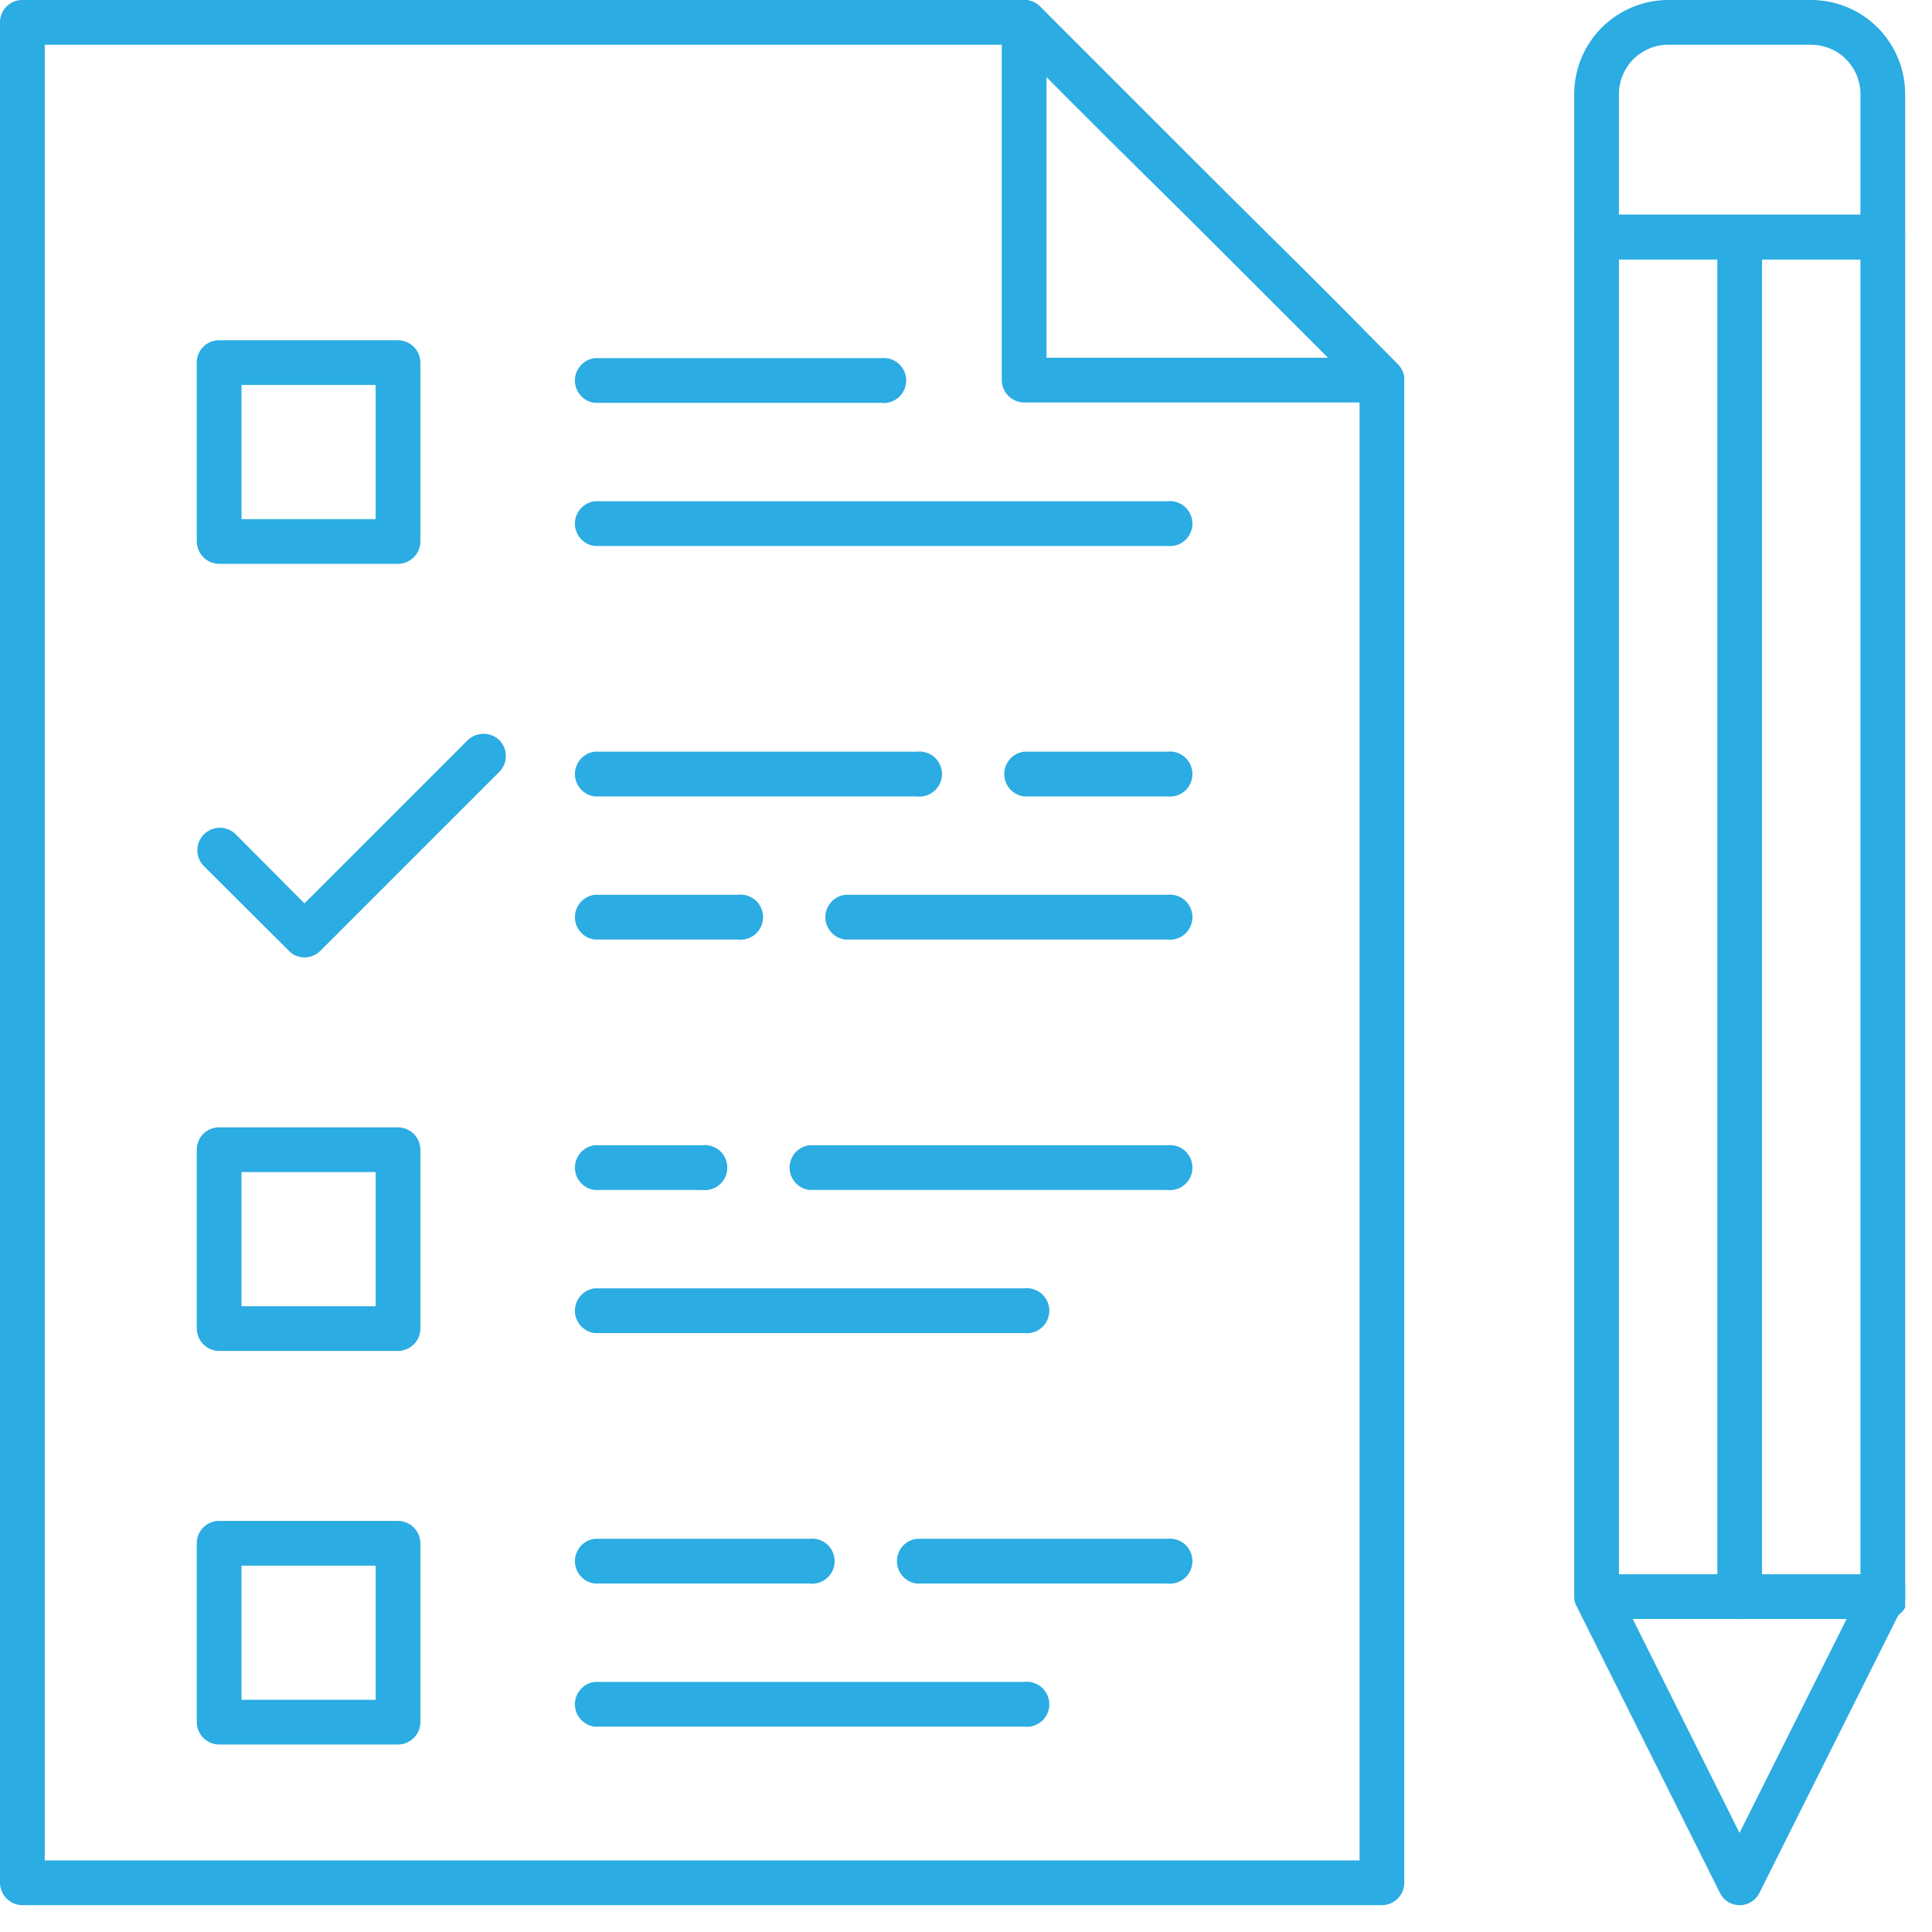 <?xml version="1.0" encoding="UTF-8"?> <svg xmlns="http://www.w3.org/2000/svg" width="54" height="54" viewBox="0 0 54 54" fill="none"><g clip-path="url(#clip0_80_2825)"><path d="M48.62 53.25C48.504 53.251 48.391 53.218 48.293 53.156C48.196 53.094 48.118 53.005 48.07 52.9L44.07 44.9C44.021 44.815 43.997 44.718 44 44.62V6.62C44 6.456 44.065 6.298 44.181 6.182C44.298 6.065 44.455 6 44.62 6H52.62C52.785 6 52.944 6.065 53.062 6.181C53.18 6.297 53.247 6.455 53.25 6.62V44.62C53.253 44.718 53.228 44.815 53.18 44.9L49.18 52.9C49.13 53.006 49.05 53.095 48.951 53.157C48.852 53.219 48.737 53.252 48.62 53.25ZM45.25 44.48L48.62 51.23L52 44.48V7.25H45.25V44.48Z" fill="#2BACE2"></path><path d="M52.62 45.25H44.62C44.468 45.231 44.328 45.157 44.227 45.041C44.125 44.926 44.069 44.778 44.069 44.625C44.069 44.472 44.125 44.324 44.227 44.209C44.328 44.093 44.468 44.019 44.62 44H52.62C52.709 43.989 52.799 43.996 52.884 44.023C52.97 44.049 53.049 44.093 53.116 44.152C53.183 44.212 53.237 44.284 53.273 44.366C53.31 44.447 53.329 44.536 53.329 44.625C53.329 44.714 53.31 44.803 53.273 44.884C53.237 44.966 53.183 45.038 53.116 45.098C53.049 45.157 52.97 45.201 52.884 45.227C52.799 45.254 52.709 45.261 52.62 45.25Z" fill="#2BACE2"></path><path d="M48.62 45.25C48.455 45.247 48.297 45.18 48.181 45.062C48.065 44.944 48 44.785 48 44.62V6.62C48.019 6.468 48.093 6.328 48.209 6.227C48.324 6.125 48.472 6.069 48.625 6.069C48.778 6.069 48.926 6.125 49.041 6.227C49.157 6.328 49.231 6.468 49.25 6.62V44.62C49.25 44.787 49.184 44.947 49.066 45.066C48.947 45.184 48.787 45.25 48.62 45.25Z" fill="#2BACE2"></path><path d="M52.62 7.25H44.62C44.455 7.247 44.297 7.18 44.181 7.062C44.065 6.944 44 6.785 44 6.62V2.62C44.003 1.926 44.279 1.261 44.77 0.77C45.261 0.28 45.926 0.003 46.62 0L50.62 0C51.316 -5.02959e-06 51.983 0.276 52.476 0.767C52.969 1.258 53.247 1.924 53.25 2.62V6.62C53.25 6.787 53.184 6.947 53.066 7.065C52.947 7.184 52.787 7.25 52.62 7.25ZM45.25 6H52V2.62C51.997 2.256 51.851 1.907 51.592 1.651C51.334 1.394 50.984 1.25 50.62 1.25H46.62C46.258 1.253 45.91 1.398 45.654 1.654C45.398 1.911 45.253 2.257 45.25 2.62V6Z" fill="#2BACE2"></path><path d="M24.62 11.26H16.62C16.468 11.241 16.328 11.167 16.227 11.052C16.125 10.937 16.069 10.788 16.069 10.635C16.069 10.482 16.125 10.334 16.227 10.219C16.328 10.103 16.468 10.029 16.62 10.01H24.62C24.709 9.999 24.799 10.007 24.884 10.033C24.97 10.059 25.049 10.103 25.116 10.162C25.183 10.222 25.237 10.294 25.273 10.376C25.31 10.457 25.329 10.546 25.329 10.635C25.329 10.724 25.31 10.813 25.273 10.894C25.237 10.976 25.183 11.049 25.116 11.108C25.049 11.167 24.97 11.211 24.884 11.237C24.799 11.264 24.709 11.271 24.62 11.26Z" fill="#2BACE2"></path><path d="M32.62 15.26H16.62C16.468 15.241 16.328 15.167 16.227 15.052C16.125 14.937 16.069 14.788 16.069 14.635C16.069 14.482 16.125 14.334 16.227 14.219C16.328 14.103 16.468 14.029 16.62 14.01H32.62C32.709 13.999 32.799 14.007 32.884 14.033C32.97 14.059 33.049 14.103 33.116 14.162C33.183 14.222 33.237 14.294 33.273 14.376C33.31 14.457 33.329 14.546 33.329 14.635C33.329 14.724 33.31 14.813 33.273 14.894C33.237 14.976 33.183 15.049 33.116 15.108C33.049 15.167 32.97 15.211 32.884 15.237C32.799 15.264 32.709 15.271 32.62 15.26Z" fill="#2BACE2"></path><path d="M32.62 26.26H23.62C23.468 26.241 23.328 26.167 23.227 26.052C23.125 25.936 23.069 25.788 23.069 25.635C23.069 25.482 23.125 25.334 23.227 25.218C23.328 25.103 23.468 25.029 23.62 25.01H32.62C32.709 24.999 32.799 25.006 32.884 25.033C32.97 25.059 33.049 25.103 33.116 25.162C33.183 25.221 33.237 25.294 33.273 25.376C33.31 25.457 33.329 25.546 33.329 25.635C33.329 25.724 33.31 25.813 33.273 25.894C33.237 25.976 33.183 26.049 33.116 26.108C33.049 26.167 32.97 26.211 32.884 26.237C32.799 26.264 32.709 26.271 32.62 26.26Z" fill="#2BACE2"></path><path d="M20.62 26.26H16.62C16.468 26.241 16.328 26.167 16.227 26.052C16.125 25.936 16.069 25.788 16.069 25.635C16.069 25.482 16.125 25.334 16.227 25.218C16.328 25.103 16.468 25.029 16.62 25.01H20.62C20.709 24.999 20.799 25.006 20.884 25.033C20.97 25.059 21.049 25.103 21.116 25.162C21.183 25.221 21.237 25.294 21.273 25.376C21.31 25.457 21.329 25.546 21.329 25.635C21.329 25.724 21.31 25.813 21.273 25.894C21.237 25.976 21.183 26.049 21.116 26.108C21.049 26.167 20.97 26.211 20.884 26.237C20.799 26.264 20.709 26.271 20.62 26.26Z" fill="#2BACE2"></path><path d="M32.62 22.26H28.62C28.468 22.241 28.328 22.167 28.227 22.052C28.125 21.936 28.069 21.788 28.069 21.635C28.069 21.482 28.125 21.334 28.227 21.218C28.328 21.103 28.468 21.029 28.62 21.01H32.62C32.709 20.999 32.799 21.006 32.884 21.033C32.97 21.059 33.049 21.103 33.116 21.162C33.183 21.221 33.237 21.294 33.273 21.376C33.31 21.457 33.329 21.546 33.329 21.635C33.329 21.724 33.31 21.813 33.273 21.894C33.237 21.976 33.183 22.049 33.116 22.108C33.049 22.167 32.97 22.211 32.884 22.237C32.799 22.264 32.709 22.271 32.62 22.26Z" fill="#2BACE2"></path><path d="M25.62 22.26H16.62C16.468 22.241 16.328 22.167 16.227 22.052C16.125 21.936 16.069 21.788 16.069 21.635C16.069 21.482 16.125 21.334 16.227 21.218C16.328 21.103 16.468 21.029 16.62 21.01H25.62C25.709 20.999 25.799 21.006 25.884 21.033C25.97 21.059 26.049 21.103 26.116 21.162C26.183 21.221 26.237 21.294 26.273 21.376C26.31 21.457 26.329 21.546 26.329 21.635C26.329 21.724 26.31 21.813 26.273 21.894C26.237 21.976 26.183 22.049 26.116 22.108C26.049 22.167 25.97 22.211 25.884 22.237C25.799 22.264 25.709 22.271 25.62 22.26Z" fill="#2BACE2"></path><path d="M32.62 33.26H22.62C22.468 33.241 22.328 33.167 22.227 33.051C22.125 32.937 22.069 32.788 22.069 32.635C22.069 32.482 22.125 32.334 22.227 32.218C22.328 32.103 22.468 32.029 22.62 32.01H32.62C32.709 31.999 32.799 32.007 32.884 32.033C32.97 32.059 33.049 32.103 33.116 32.162C33.183 32.221 33.237 32.294 33.273 32.376C33.31 32.457 33.329 32.546 33.329 32.635C33.329 32.724 33.31 32.813 33.273 32.894C33.237 32.976 33.183 33.048 33.116 33.108C33.049 33.167 32.97 33.211 32.884 33.237C32.799 33.264 32.709 33.271 32.62 33.26Z" fill="#2BACE2"></path><path d="M19.62 33.26H16.62C16.468 33.241 16.328 33.167 16.227 33.051C16.125 32.937 16.069 32.788 16.069 32.635C16.069 32.482 16.125 32.334 16.227 32.218C16.328 32.103 16.468 32.029 16.62 32.01H19.62C19.709 31.999 19.799 32.007 19.884 32.033C19.97 32.059 20.049 32.103 20.116 32.162C20.183 32.221 20.237 32.294 20.273 32.376C20.31 32.457 20.329 32.546 20.329 32.635C20.329 32.724 20.31 32.813 20.273 32.894C20.237 32.976 20.183 33.048 20.116 33.108C20.049 33.167 19.97 33.211 19.884 33.237C19.799 33.264 19.709 33.271 19.62 33.26Z" fill="#2BACE2"></path><path d="M28.62 37.26H16.62C16.468 37.241 16.328 37.167 16.227 37.051C16.125 36.937 16.069 36.788 16.069 36.635C16.069 36.482 16.125 36.334 16.227 36.218C16.328 36.103 16.468 36.029 16.62 36.01H28.62C28.709 35.999 28.799 36.007 28.884 36.033C28.97 36.059 29.049 36.103 29.116 36.162C29.183 36.221 29.237 36.294 29.273 36.376C29.31 36.457 29.329 36.546 29.329 36.635C29.329 36.724 29.31 36.813 29.273 36.894C29.237 36.976 29.183 37.048 29.116 37.108C29.049 37.167 28.97 37.211 28.884 37.237C28.799 37.264 28.709 37.271 28.62 37.26Z" fill="#2BACE2"></path><path d="M38.62 53.25H0.62C0.455 53.247 0.297 53.18 0.181 53.062C0.065 52.944 -2.08288e-05 52.785 5.00664e-09 52.62V0.62C5.00664e-09 0.456 0.065 0.298 0.182 0.182C0.298 0.065 0.456 8.9819e-06 0.62 8.9819e-06H28.62C28.704 -0 28.787 0.016 28.864 0.049C28.942 0.081 29.012 0.13 29.07 0.19C30.97 2.19 32.54 3.68 34.07 5.19C35.6 6.7 37.18 8.24 39.07 10.19C39.127 10.246 39.173 10.313 39.203 10.387C39.234 10.461 39.25 10.54 39.25 10.62V52.62C39.25 52.787 39.184 52.947 39.066 53.066C38.947 53.184 38.787 53.25 38.62 53.25ZM1.25 52H38V10.88C36.18 9 34.66 7.52 33.19 6.07C31.72 4.62 30.19 3.12 28.36 1.25H1.25V52Z" fill="#2BACE2"></path><path d="M38.62 11.25H28.62C28.455 11.247 28.297 11.18 28.181 11.062C28.065 10.944 28 10.785 28 10.62V0.62C28 0.497 28.037 0.376 28.107 0.275C28.176 0.173 28.275 0.094 28.39 0.05C28.503 0.002 28.629 -0.012 28.75 0.011C28.871 0.034 28.982 0.093 29.07 0.18L39.07 10.18C39.157 10.268 39.216 10.379 39.239 10.5C39.262 10.621 39.248 10.747 39.2 10.86C39.155 10.977 39.075 11.077 38.971 11.146C38.868 11.216 38.745 11.252 38.62 11.25ZM29.25 10H37.12L29.25 2.13V10Z" fill="#2BACE2"></path><path d="M8.51 26.76C8.427 26.761 8.346 26.744 8.27 26.712C8.194 26.679 8.126 26.631 8.07 26.57L5.68 24.19C5.571 24.07 5.512 23.913 5.516 23.751C5.52 23.589 5.586 23.435 5.7 23.32C5.815 23.206 5.969 23.14 6.131 23.136C6.293 23.132 6.45 23.191 6.57 23.3L8.51 25.25L13.07 20.69C13.189 20.575 13.349 20.51 13.515 20.51C13.681 20.51 13.841 20.575 13.96 20.69C14.075 20.808 14.139 20.966 14.139 21.13C14.139 21.294 14.075 21.452 13.96 21.57L8.96 26.57C8.901 26.63 8.831 26.678 8.754 26.71C8.677 26.743 8.594 26.76 8.51 26.76Z" fill="#2BACE2"></path><path d="M11.12 15.76H6.12C5.955 15.757 5.797 15.69 5.681 15.572C5.565 15.454 5.5 15.295 5.5 15.13V10.13C5.5 9.966 5.565 9.808 5.682 9.692C5.798 9.575 5.956 9.51 6.12 9.51H11.12C11.285 9.51 11.444 9.575 11.562 9.691C11.68 9.807 11.747 9.965 11.75 10.13V15.13C11.75 15.297 11.684 15.457 11.566 15.575C11.447 15.694 11.287 15.76 11.12 15.76ZM6.75 14.51H10.5V10.76H6.75V14.51Z" fill="#2BACE2"></path><path d="M11.12 37.76H6.12C5.955 37.757 5.797 37.69 5.681 37.572C5.565 37.454 5.5 37.295 5.5 37.13V32.13C5.5 31.966 5.565 31.808 5.682 31.692C5.798 31.575 5.956 31.51 6.12 31.51H11.12C11.285 31.51 11.444 31.575 11.562 31.691C11.68 31.807 11.747 31.965 11.75 32.13V37.13C11.75 37.297 11.684 37.457 11.566 37.575C11.447 37.694 11.287 37.76 11.12 37.76ZM6.75 36.51H10.5V32.76H6.75V36.51Z" fill="#2BACE2"></path><path d="M32.62 44.26H25.62C25.468 44.241 25.328 44.167 25.227 44.051C25.125 43.937 25.069 43.788 25.069 43.635C25.069 43.482 25.125 43.334 25.227 43.218C25.328 43.103 25.468 43.029 25.62 43.01H32.62C32.709 42.999 32.799 43.007 32.884 43.033C32.97 43.059 33.049 43.103 33.116 43.162C33.183 43.221 33.237 43.294 33.273 43.376C33.31 43.457 33.329 43.546 33.329 43.635C33.329 43.724 33.31 43.813 33.273 43.894C33.237 43.976 33.183 44.048 33.116 44.108C33.049 44.167 32.97 44.211 32.884 44.237C32.799 44.264 32.709 44.271 32.62 44.26Z" fill="#2BACE2"></path><path d="M22.62 44.26H16.62C16.468 44.241 16.328 44.167 16.227 44.051C16.125 43.937 16.069 43.788 16.069 43.635C16.069 43.482 16.125 43.334 16.227 43.218C16.328 43.103 16.468 43.029 16.62 43.01H22.62C22.709 42.999 22.799 43.007 22.884 43.033C22.97 43.059 23.049 43.103 23.116 43.162C23.183 43.221 23.237 43.294 23.273 43.376C23.31 43.457 23.329 43.546 23.329 43.635C23.329 43.724 23.31 43.813 23.273 43.894C23.237 43.976 23.183 44.048 23.116 44.108C23.049 44.167 22.97 44.211 22.884 44.237C22.799 44.264 22.709 44.271 22.62 44.26Z" fill="#2BACE2"></path><path d="M28.62 48.26H16.62C16.468 48.241 16.328 48.167 16.227 48.051C16.125 47.937 16.069 47.788 16.069 47.635C16.069 47.482 16.125 47.334 16.227 47.218C16.328 47.103 16.468 47.029 16.62 47.01H28.62C28.709 46.999 28.799 47.007 28.884 47.033C28.97 47.059 29.049 47.103 29.116 47.162C29.183 47.221 29.237 47.294 29.273 47.376C29.31 47.457 29.329 47.546 29.329 47.635C29.329 47.724 29.31 47.813 29.273 47.894C29.237 47.976 29.183 48.048 29.116 48.108C29.049 48.167 28.97 48.211 28.884 48.237C28.799 48.264 28.709 48.271 28.62 48.26Z" fill="#2BACE2"></path><path d="M11.12 48.76H6.12C5.955 48.757 5.797 48.69 5.681 48.572C5.565 48.454 5.5 48.295 5.5 48.13V43.13C5.5 42.966 5.565 42.808 5.682 42.692C5.798 42.575 5.956 42.51 6.12 42.51H11.12C11.285 42.51 11.444 42.575 11.562 42.691C11.68 42.807 11.747 42.965 11.75 43.13V48.13C11.75 48.297 11.684 48.457 11.566 48.575C11.447 48.694 11.287 48.76 11.12 48.76ZM6.75 47.51H10.5V43.76H6.75V47.51Z" fill="#2BACE2"></path></g><defs><clipPath id="clip0_80_2825"><rect width="53.25" height="53.25" fill="white"></rect></clipPath></defs></svg> 